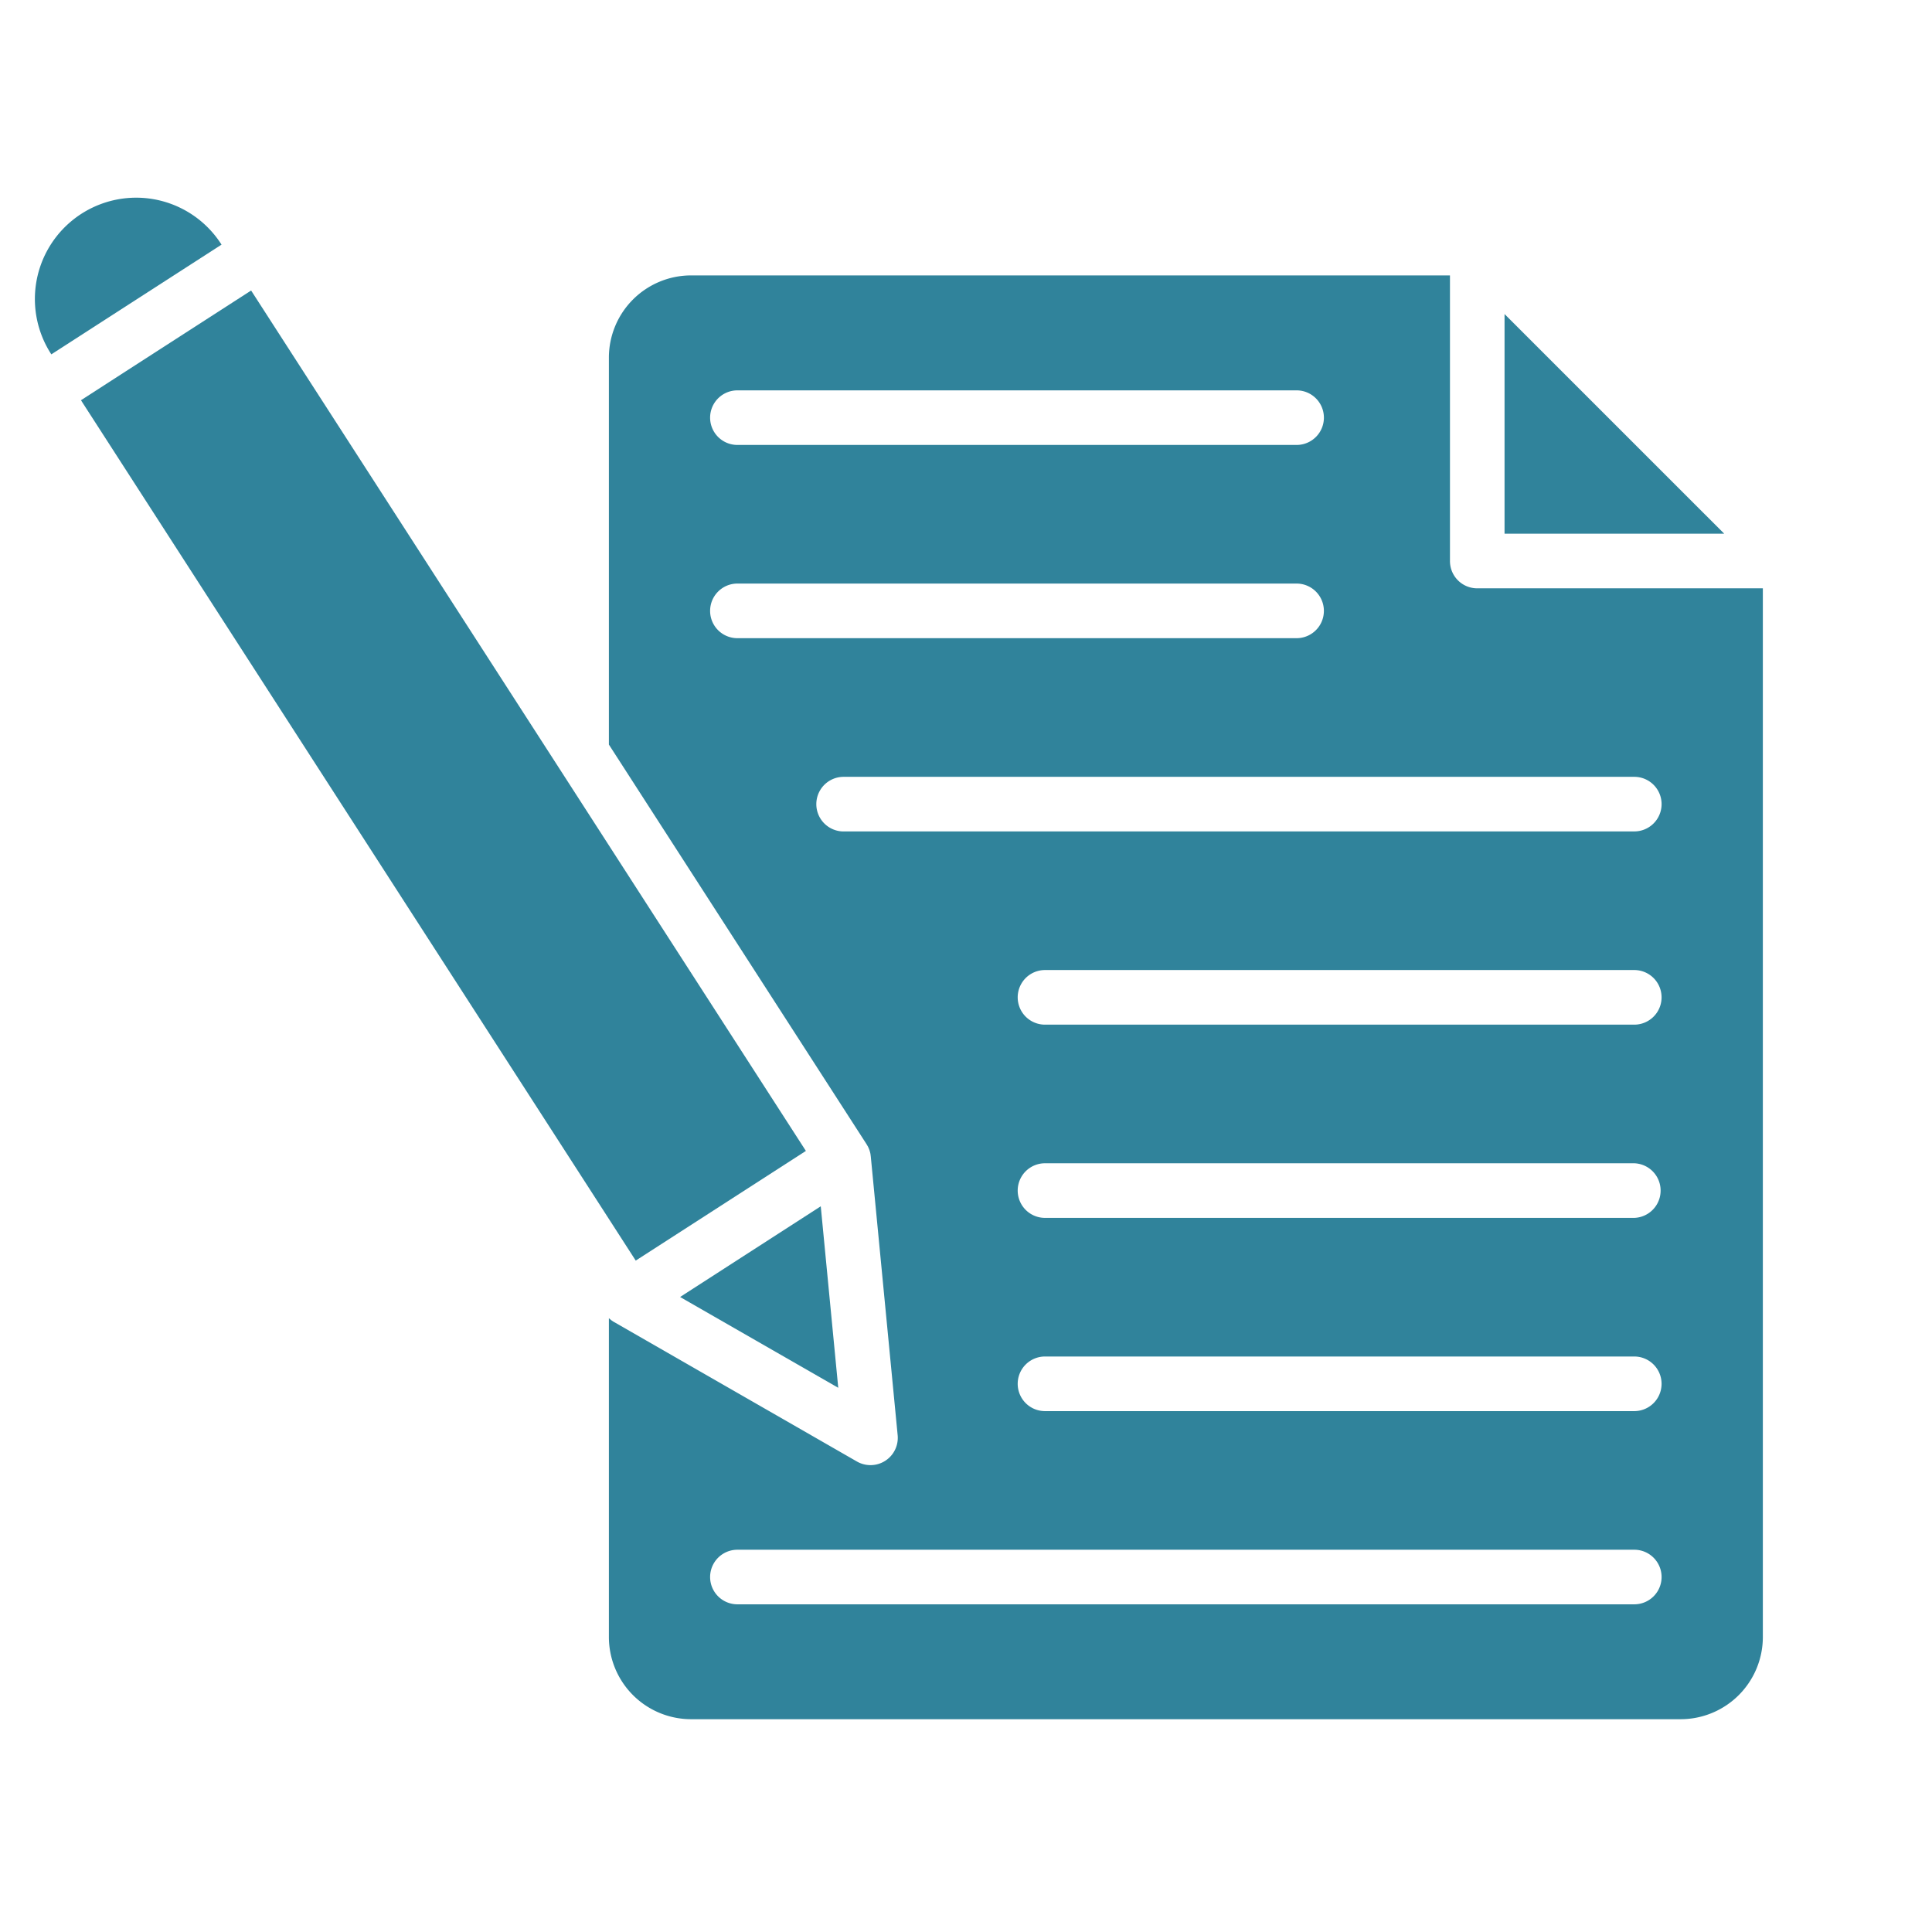 <svg xmlns="http://www.w3.org/2000/svg" width="56" height="56" fill="none"><path fill="#30839B" d="M43.61 9.103v6.367h6.368z"/><path fill="#30839B" d="M42.819 17.053a.79.79 0 0 1-.791-.791V7.983H20.029a2.384 2.384 0 0 0-2.38 2.382v11.217l7.47 11.585v.001l.008.013.029.05.005.01.012.026.004.009.008.02.007.017a.4.4 0 0 1 .02.06l.008.027.004.015v.003l.006.026.01.076.779 8.08a.791.791 0 0 1-1.182.762l-7.03-4.038-.01-.005-.023-.014-.005-.003-.005-.004-.003-.002-.02-.013-.01-.007-.004-.003-.016-.012-.038-.032-.021-.018-.003-.003v9.244a2.384 2.384 0 0 0 2.38 2.38h28.687a2.384 2.384 0 0 0 2.381-2.38v-30.4zm-21.445-5.738h16.209a.791.791 0 1 1 0 1.582H21.374a.791.791 0 0 1 0-1.582m-.791 6.392c0-.437.354-.792.791-.792h16.208a.791.791 0 0 1 0 1.583H21.374a.79.79 0 0 1-.791-.791M47.37 46.502H21.374a.791.791 0 0 1 0-1.582h25.997a.791.791 0 0 1 0 1.582m0-5.6H30.29a.791.791 0 0 1 0-1.583h17.08a.791.791 0 1 1 0 1.583m0-5.601H30.29a.791.791 0 0 1 0-1.583h17.08a.792.792 0 0 1 0 1.583m0-5.601H30.29a.791.791 0 1 1 0-1.583h17.08a.791.791 0 1 1 0 1.583m0-5.6H24.453a.791.791 0 0 1 0-1.583h22.918a.791.791 0 0 1 0 1.582"/><path fill="#30839B" d="m23.79 34.965-4.077 2.629 4.584 2.632zM6.421 7.091l-.01-.016A2.93 2.93 0 0 0 3.94 5.73a2.937 2.937 0 0 0-2.463 4.524l.011.017 2.466-1.59zM23.359 33.36l-7.167-11.117L7.279 8.421 3.63 10.773l-1.283.828 15.174 23.532.906 1.406zM17.62 38.18"/></svg>